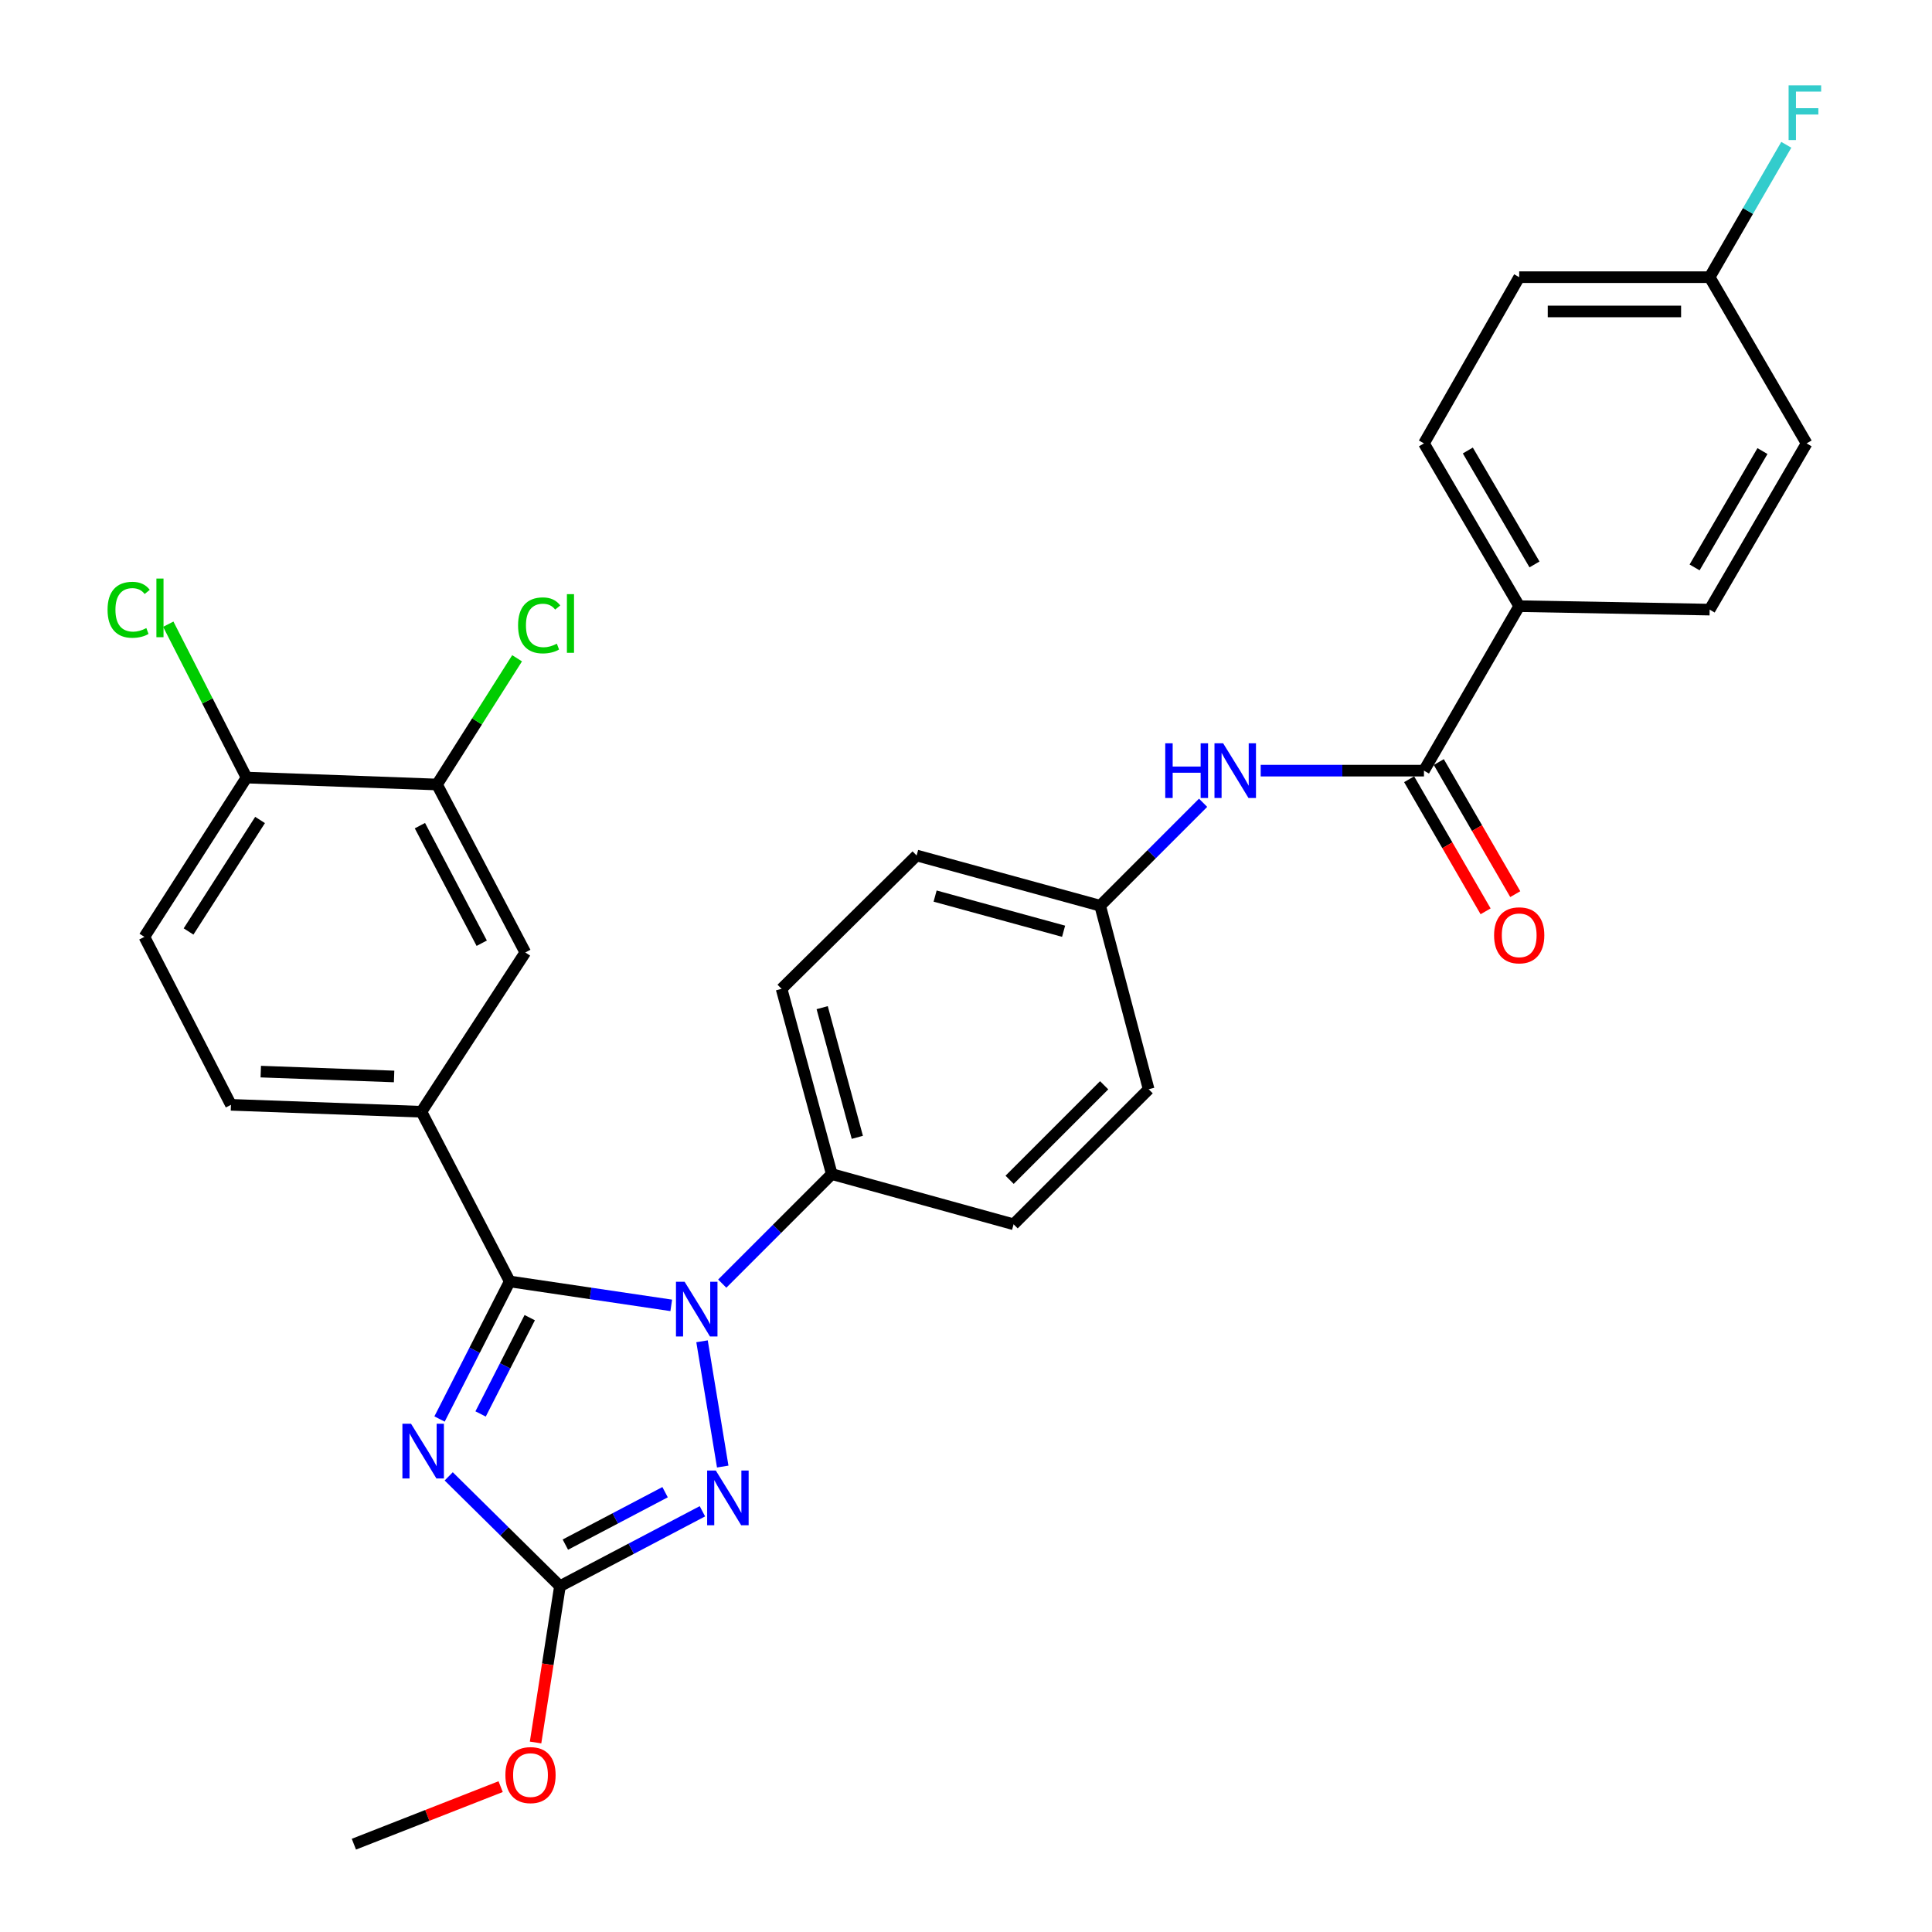 <?xml version='1.0' encoding='iso-8859-1'?>
<svg version='1.1' baseProfile='full'
              xmlns='http://www.w3.org/2000/svg'
                      xmlns:rdkit='http://www.rdkit.org/xml'
                      xmlns:xlink='http://www.w3.org/1999/xlink'
                  xml:space='preserve'
width='1000px' height='1000px' viewBox='0 0 1000 1000'>
<!-- END OF HEADER -->
<rect style='opacity:1.0;fill:#FFFFFF;stroke:none' width='1000' height='1000' x='0' y='0'> </rect>
<path class='bond-0' d='M 652.534,398.884 L 694.786,398.884' style='fill:none;fill-rule:evenodd;stroke:#0000FF;stroke-width:6px;stroke-linecap:butt;stroke-linejoin:miter;stroke-opacity:1' />
<path class='bond-0' d='M 694.786,398.884 L 737.038,398.884' style='fill:none;fill-rule:evenodd;stroke:#000000;stroke-width:6px;stroke-linecap:butt;stroke-linejoin:miter;stroke-opacity:1' />
<path class='bond-1' d='M 622.723,415.516 L 596.086,442.157' style='fill:none;fill-rule:evenodd;stroke:#0000FF;stroke-width:6px;stroke-linecap:butt;stroke-linejoin:miter;stroke-opacity:1' />
<path class='bond-1' d='M 596.086,442.157 L 569.448,468.798' style='fill:none;fill-rule:evenodd;stroke:#000000;stroke-width:6px;stroke-linecap:butt;stroke-linejoin:miter;stroke-opacity:1' />
<path class='bond-2' d='M 729.361,403.328 L 749.152,437.513' style='fill:none;fill-rule:evenodd;stroke:#000000;stroke-width:6px;stroke-linecap:butt;stroke-linejoin:miter;stroke-opacity:1' />
<path class='bond-2' d='M 749.152,437.513 L 768.943,471.698' style='fill:none;fill-rule:evenodd;stroke:#FF0000;stroke-width:6px;stroke-linecap:butt;stroke-linejoin:miter;stroke-opacity:1' />
<path class='bond-2' d='M 744.714,394.44 L 764.505,428.625' style='fill:none;fill-rule:evenodd;stroke:#000000;stroke-width:6px;stroke-linecap:butt;stroke-linejoin:miter;stroke-opacity:1' />
<path class='bond-2' d='M 764.505,428.625 L 784.296,462.81' style='fill:none;fill-rule:evenodd;stroke:#FF0000;stroke-width:6px;stroke-linecap:butt;stroke-linejoin:miter;stroke-opacity:1' />
<path class='bond-3' d='M 737.038,398.884 L 786.334,313.744' style='fill:none;fill-rule:evenodd;stroke:#000000;stroke-width:6px;stroke-linecap:butt;stroke-linejoin:miter;stroke-opacity:1' />
<path class='bond-4' d='M 786.334,313.744 L 737.038,229.501' style='fill:none;fill-rule:evenodd;stroke:#000000;stroke-width:6px;stroke-linecap:butt;stroke-linejoin:miter;stroke-opacity:1' />
<path class='bond-4' d='M 794.25,292.149 L 759.743,233.178' style='fill:none;fill-rule:evenodd;stroke:#000000;stroke-width:6px;stroke-linecap:butt;stroke-linejoin:miter;stroke-opacity:1' />
<path class='bond-5' d='M 786.334,313.744 L 884.916,315.538' style='fill:none;fill-rule:evenodd;stroke:#000000;stroke-width:6px;stroke-linecap:butt;stroke-linejoin:miter;stroke-opacity:1' />
<path class='bond-6' d='M 737.038,229.501 L 786.334,143.465' style='fill:none;fill-rule:evenodd;stroke:#000000;stroke-width:6px;stroke-linecap:butt;stroke-linejoin:miter;stroke-opacity:1' />
<path class='bond-7' d='M 363.372,694.247 L 374.08,759.084' style='fill:none;fill-rule:evenodd;stroke:#0000FF;stroke-width:6px;stroke-linecap:butt;stroke-linejoin:miter;stroke-opacity:1' />
<path class='bond-8' d='M 347.438,675.658 L 305.637,669.465' style='fill:none;fill-rule:evenodd;stroke:#0000FF;stroke-width:6px;stroke-linecap:butt;stroke-linejoin:miter;stroke-opacity:1' />
<path class='bond-8' d='M 305.637,669.465 L 263.836,663.272' style='fill:none;fill-rule:evenodd;stroke:#000000;stroke-width:6px;stroke-linecap:butt;stroke-linejoin:miter;stroke-opacity:1' />
<path class='bond-9' d='M 373.836,664.4 L 402.182,636.054' style='fill:none;fill-rule:evenodd;stroke:#0000FF;stroke-width:6px;stroke-linecap:butt;stroke-linejoin:miter;stroke-opacity:1' />
<path class='bond-9' d='M 402.182,636.054 L 430.528,607.708' style='fill:none;fill-rule:evenodd;stroke:#000000;stroke-width:6px;stroke-linecap:butt;stroke-linejoin:miter;stroke-opacity:1' />
<path class='bond-10' d='M 363.562,782.235 L 326.693,801.621' style='fill:none;fill-rule:evenodd;stroke:#0000FF;stroke-width:6px;stroke-linecap:butt;stroke-linejoin:miter;stroke-opacity:1' />
<path class='bond-10' d='M 326.693,801.621 L 289.824,821.006' style='fill:none;fill-rule:evenodd;stroke:#000000;stroke-width:6px;stroke-linecap:butt;stroke-linejoin:miter;stroke-opacity:1' />
<path class='bond-10' d='M 344.246,772.35 L 318.438,785.919' style='fill:none;fill-rule:evenodd;stroke:#0000FF;stroke-width:6px;stroke-linecap:butt;stroke-linejoin:miter;stroke-opacity:1' />
<path class='bond-10' d='M 318.438,785.919 L 292.629,799.489' style='fill:none;fill-rule:evenodd;stroke:#000000;stroke-width:6px;stroke-linecap:butt;stroke-linejoin:miter;stroke-opacity:1' />
<path class='bond-11' d='M 289.824,821.006 L 261.038,792.584' style='fill:none;fill-rule:evenodd;stroke:#000000;stroke-width:6px;stroke-linecap:butt;stroke-linejoin:miter;stroke-opacity:1' />
<path class='bond-11' d='M 261.038,792.584 L 232.251,764.162' style='fill:none;fill-rule:evenodd;stroke:#0000FF;stroke-width:6px;stroke-linecap:butt;stroke-linejoin:miter;stroke-opacity:1' />
<path class='bond-12' d='M 289.824,821.006 L 283.515,861.458' style='fill:none;fill-rule:evenodd;stroke:#000000;stroke-width:6px;stroke-linecap:butt;stroke-linejoin:miter;stroke-opacity:1' />
<path class='bond-12' d='M 283.515,861.458 L 277.207,901.91' style='fill:none;fill-rule:evenodd;stroke:#FF0000;stroke-width:6px;stroke-linecap:butt;stroke-linejoin:miter;stroke-opacity:1' />
<path class='bond-13' d='M 227.506,734.478 L 245.671,698.875' style='fill:none;fill-rule:evenodd;stroke:#0000FF;stroke-width:6px;stroke-linecap:butt;stroke-linejoin:miter;stroke-opacity:1' />
<path class='bond-13' d='M 245.671,698.875 L 263.836,663.272' style='fill:none;fill-rule:evenodd;stroke:#000000;stroke-width:6px;stroke-linecap:butt;stroke-linejoin:miter;stroke-opacity:1' />
<path class='bond-13' d='M 248.757,731.859 L 261.472,706.937' style='fill:none;fill-rule:evenodd;stroke:#0000FF;stroke-width:6px;stroke-linecap:butt;stroke-linejoin:miter;stroke-opacity:1' />
<path class='bond-13' d='M 261.472,706.937 L 274.188,682.015' style='fill:none;fill-rule:evenodd;stroke:#000000;stroke-width:6px;stroke-linecap:butt;stroke-linejoin:miter;stroke-opacity:1' />
<path class='bond-14' d='M 263.836,663.272 L 218.127,575.442' style='fill:none;fill-rule:evenodd;stroke:#000000;stroke-width:6px;stroke-linecap:butt;stroke-linejoin:miter;stroke-opacity:1' />
<path class='bond-15' d='M 259.133,924.761 L 221.152,939.653' style='fill:none;fill-rule:evenodd;stroke:#FF0000;stroke-width:6px;stroke-linecap:butt;stroke-linejoin:miter;stroke-opacity:1' />
<path class='bond-15' d='M 221.152,939.653 L 183.17,954.545' style='fill:none;fill-rule:evenodd;stroke:#000000;stroke-width:6px;stroke-linecap:butt;stroke-linejoin:miter;stroke-opacity:1' />
<path class='bond-16' d='M 569.448,468.798 L 474.443,442.799' style='fill:none;fill-rule:evenodd;stroke:#000000;stroke-width:6px;stroke-linecap:butt;stroke-linejoin:miter;stroke-opacity:1' />
<path class='bond-16' d='M 550.515,482.008 L 484.012,463.81' style='fill:none;fill-rule:evenodd;stroke:#000000;stroke-width:6px;stroke-linecap:butt;stroke-linejoin:miter;stroke-opacity:1' />
<path class='bond-17' d='M 569.448,468.798 L 594.54,563.793' style='fill:none;fill-rule:evenodd;stroke:#000000;stroke-width:6px;stroke-linecap:butt;stroke-linejoin:miter;stroke-opacity:1' />
<path class='bond-18' d='M 218.127,575.442 L 271.897,492.992' style='fill:none;fill-rule:evenodd;stroke:#000000;stroke-width:6px;stroke-linecap:butt;stroke-linejoin:miter;stroke-opacity:1' />
<path class='bond-19' d='M 218.127,575.442 L 119.544,571.855' style='fill:none;fill-rule:evenodd;stroke:#000000;stroke-width:6px;stroke-linecap:butt;stroke-linejoin:miter;stroke-opacity:1' />
<path class='bond-19' d='M 203.985,557.176 L 134.977,554.665' style='fill:none;fill-rule:evenodd;stroke:#000000;stroke-width:6px;stroke-linecap:butt;stroke-linejoin:miter;stroke-opacity:1' />
<path class='bond-20' d='M 226.188,406.059 L 271.897,492.992' style='fill:none;fill-rule:evenodd;stroke:#000000;stroke-width:6px;stroke-linecap:butt;stroke-linejoin:miter;stroke-opacity:1' />
<path class='bond-20' d='M 217.343,427.355 L 249.34,488.208' style='fill:none;fill-rule:evenodd;stroke:#000000;stroke-width:6px;stroke-linecap:butt;stroke-linejoin:miter;stroke-opacity:1' />
<path class='bond-21' d='M 226.188,406.059 L 246.917,373.39' style='fill:none;fill-rule:evenodd;stroke:#000000;stroke-width:6px;stroke-linecap:butt;stroke-linejoin:miter;stroke-opacity:1' />
<path class='bond-21' d='M 246.917,373.39 L 267.646,340.72' style='fill:none;fill-rule:evenodd;stroke:#00CC00;stroke-width:6px;stroke-linecap:butt;stroke-linejoin:miter;stroke-opacity:1' />
<path class='bond-22' d='M 226.188,406.059 L 127.606,402.472' style='fill:none;fill-rule:evenodd;stroke:#000000;stroke-width:6px;stroke-linecap:butt;stroke-linejoin:miter;stroke-opacity:1' />
<path class='bond-23' d='M 127.606,402.472 L 74.732,484.921' style='fill:none;fill-rule:evenodd;stroke:#000000;stroke-width:6px;stroke-linecap:butt;stroke-linejoin:miter;stroke-opacity:1' />
<path class='bond-23' d='M 134.608,424.415 L 97.596,482.13' style='fill:none;fill-rule:evenodd;stroke:#000000;stroke-width:6px;stroke-linecap:butt;stroke-linejoin:miter;stroke-opacity:1' />
<path class='bond-24' d='M 127.606,402.472 L 107.352,362.775' style='fill:none;fill-rule:evenodd;stroke:#000000;stroke-width:6px;stroke-linecap:butt;stroke-linejoin:miter;stroke-opacity:1' />
<path class='bond-24' d='M 107.352,362.775 L 87.099,323.079' style='fill:none;fill-rule:evenodd;stroke:#00CC00;stroke-width:6px;stroke-linecap:butt;stroke-linejoin:miter;stroke-opacity:1' />
<path class='bond-25' d='M 119.544,571.855 L 74.732,484.921' style='fill:none;fill-rule:evenodd;stroke:#000000;stroke-width:6px;stroke-linecap:butt;stroke-linejoin:miter;stroke-opacity:1' />
<path class='bond-26' d='M 474.443,442.799 L 404.54,511.816' style='fill:none;fill-rule:evenodd;stroke:#000000;stroke-width:6px;stroke-linecap:butt;stroke-linejoin:miter;stroke-opacity:1' />
<path class='bond-27' d='M 594.54,563.793 L 524.636,633.697' style='fill:none;fill-rule:evenodd;stroke:#000000;stroke-width:6px;stroke-linecap:butt;stroke-linejoin:miter;stroke-opacity:1' />
<path class='bond-27' d='M 571.511,561.735 L 522.578,610.667' style='fill:none;fill-rule:evenodd;stroke:#000000;stroke-width:6px;stroke-linecap:butt;stroke-linejoin:miter;stroke-opacity:1' />
<path class='bond-28' d='M 430.528,607.708 L 524.636,633.697' style='fill:none;fill-rule:evenodd;stroke:#000000;stroke-width:6px;stroke-linecap:butt;stroke-linejoin:miter;stroke-opacity:1' />
<path class='bond-29' d='M 430.528,607.708 L 404.54,511.816' style='fill:none;fill-rule:evenodd;stroke:#000000;stroke-width:6px;stroke-linecap:butt;stroke-linejoin:miter;stroke-opacity:1' />
<path class='bond-29' d='M 443.752,588.684 L 425.56,521.56' style='fill:none;fill-rule:evenodd;stroke:#000000;stroke-width:6px;stroke-linecap:butt;stroke-linejoin:miter;stroke-opacity:1' />
<path class='bond-30' d='M 884.916,315.538 L 935.1,229.501' style='fill:none;fill-rule:evenodd;stroke:#000000;stroke-width:6px;stroke-linecap:butt;stroke-linejoin:miter;stroke-opacity:1' />
<path class='bond-30' d='M 877.12,293.695 L 912.249,233.469' style='fill:none;fill-rule:evenodd;stroke:#000000;stroke-width:6px;stroke-linecap:butt;stroke-linejoin:miter;stroke-opacity:1' />
<path class='bond-31' d='M 884.916,143.465 L 935.1,229.501' style='fill:none;fill-rule:evenodd;stroke:#000000;stroke-width:6px;stroke-linecap:butt;stroke-linejoin:miter;stroke-opacity:1' />
<path class='bond-32' d='M 884.916,143.465 L 904.749,109.204' style='fill:none;fill-rule:evenodd;stroke:#000000;stroke-width:6px;stroke-linecap:butt;stroke-linejoin:miter;stroke-opacity:1' />
<path class='bond-32' d='M 904.749,109.204 L 924.582,74.944' style='fill:none;fill-rule:evenodd;stroke:#33CCCC;stroke-width:6px;stroke-linecap:butt;stroke-linejoin:miter;stroke-opacity:1' />
<path class='bond-33' d='M 884.916,143.465 L 786.334,143.465' style='fill:none;fill-rule:evenodd;stroke:#000000;stroke-width:6px;stroke-linecap:butt;stroke-linejoin:miter;stroke-opacity:1' />
<path class='bond-33' d='M 870.129,161.204 L 801.121,161.204' style='fill:none;fill-rule:evenodd;stroke:#000000;stroke-width:6px;stroke-linecap:butt;stroke-linejoin:miter;stroke-opacity:1' />
<path  class='atom-0' d='M 603.132 384.724
L 606.972 384.724
L 606.972 396.764
L 621.452 396.764
L 621.452 384.724
L 625.292 384.724
L 625.292 413.044
L 621.452 413.044
L 621.452 399.964
L 606.972 399.964
L 606.972 413.044
L 603.132 413.044
L 603.132 384.724
' fill='#0000FF'/>
<path  class='atom-0' d='M 633.092 384.724
L 642.372 399.724
Q 643.292 401.204, 644.772 403.884
Q 646.252 406.564, 646.332 406.724
L 646.332 384.724
L 650.092 384.724
L 650.092 413.044
L 646.212 413.044
L 636.252 396.644
Q 635.092 394.724, 633.852 392.524
Q 632.652 390.324, 632.292 389.644
L 632.292 413.044
L 628.612 413.044
L 628.612 384.724
L 633.092 384.724
' fill='#0000FF'/>
<path  class='atom-2' d='M 773.334 484.114
Q 773.334 477.314, 776.694 473.514
Q 780.054 469.714, 786.334 469.714
Q 792.614 469.714, 795.974 473.514
Q 799.334 477.314, 799.334 484.114
Q 799.334 490.994, 795.934 494.914
Q 792.534 498.794, 786.334 498.794
Q 780.094 498.794, 776.694 494.914
Q 773.334 491.034, 773.334 484.114
M 786.334 495.594
Q 790.654 495.594, 792.974 492.714
Q 795.334 489.794, 795.334 484.114
Q 795.334 478.554, 792.974 475.754
Q 790.654 472.914, 786.334 472.914
Q 782.014 472.914, 779.654 475.714
Q 777.334 478.514, 777.334 484.114
Q 777.334 489.834, 779.654 492.714
Q 782.014 495.594, 786.334 495.594
' fill='#FF0000'/>
<path  class='atom-5' d='M 354.365 663.452
L 363.645 678.452
Q 364.565 679.932, 366.045 682.612
Q 367.525 685.292, 367.605 685.452
L 367.605 663.452
L 371.365 663.452
L 371.365 691.772
L 367.485 691.772
L 357.525 675.372
Q 356.365 673.452, 355.125 671.252
Q 353.925 669.052, 353.565 668.372
L 353.565 691.772
L 349.885 691.772
L 349.885 663.452
L 354.365 663.452
' fill='#0000FF'/>
<path  class='atom-6' d='M 370.498 761.137
L 379.778 776.137
Q 380.698 777.617, 382.178 780.297
Q 383.658 782.977, 383.738 783.137
L 383.738 761.137
L 387.498 761.137
L 387.498 789.457
L 383.618 789.457
L 373.658 773.057
Q 372.498 771.137, 371.258 768.937
Q 370.058 766.737, 369.698 766.057
L 369.698 789.457
L 366.018 789.457
L 366.018 761.137
L 370.498 761.137
' fill='#0000FF'/>
<path  class='atom-8' d='M 212.764 736.943
L 222.044 751.943
Q 222.964 753.423, 224.444 756.103
Q 225.924 758.783, 226.004 758.943
L 226.004 736.943
L 229.764 736.943
L 229.764 765.263
L 225.884 765.263
L 215.924 748.863
Q 214.764 746.943, 213.524 744.743
Q 212.324 742.543, 211.964 741.863
L 211.964 765.263
L 208.284 765.263
L 208.284 736.943
L 212.764 736.943
' fill='#0000FF'/>
<path  class='atom-10' d='M 261.588 918.782
Q 261.588 911.982, 264.948 908.182
Q 268.308 904.382, 274.588 904.382
Q 280.868 904.382, 284.228 908.182
Q 287.588 911.982, 287.588 918.782
Q 287.588 925.662, 284.188 929.582
Q 280.788 933.462, 274.588 933.462
Q 268.348 933.462, 264.948 929.582
Q 261.588 925.702, 261.588 918.782
M 274.588 930.262
Q 278.908 930.262, 281.228 927.382
Q 283.588 924.462, 283.588 918.782
Q 283.588 913.222, 281.228 910.422
Q 278.908 907.582, 274.588 907.582
Q 270.268 907.582, 267.908 910.382
Q 265.588 913.182, 265.588 918.782
Q 265.588 924.502, 267.908 927.382
Q 270.268 930.262, 274.588 930.262
' fill='#FF0000'/>
<path  class='atom-18' d='M 268.152 323.693
Q 268.152 316.653, 271.432 312.973
Q 274.752 309.253, 281.032 309.253
Q 286.872 309.253, 289.992 313.373
L 287.352 315.533
Q 285.072 312.533, 281.032 312.533
Q 276.752 312.533, 274.472 315.413
Q 272.232 318.253, 272.232 323.693
Q 272.232 329.293, 274.552 332.173
Q 276.912 335.053, 281.472 335.053
Q 284.592 335.053, 288.232 333.173
L 289.352 336.173
Q 287.872 337.133, 285.632 337.693
Q 283.392 338.253, 280.912 338.253
Q 274.752 338.253, 271.432 334.493
Q 268.152 330.733, 268.152 323.693
' fill='#00CC00'/>
<path  class='atom-18' d='M 293.432 307.533
L 297.112 307.533
L 297.112 337.893
L 293.432 337.893
L 293.432 307.533
' fill='#00CC00'/>
<path  class='atom-19' d='M 55.674 315.621
Q 55.674 308.581, 58.954 304.901
Q 62.274 301.181, 68.554 301.181
Q 74.394 301.181, 77.514 305.301
L 74.874 307.461
Q 72.594 304.461, 68.554 304.461
Q 64.274 304.461, 61.994 307.341
Q 59.754 310.181, 59.754 315.621
Q 59.754 321.221, 62.074 324.101
Q 64.434 326.981, 68.994 326.981
Q 72.114 326.981, 75.754 325.101
L 76.874 328.101
Q 75.394 329.061, 73.154 329.621
Q 70.914 330.181, 68.434 330.181
Q 62.274 330.181, 58.954 326.421
Q 55.674 322.661, 55.674 315.621
' fill='#00CC00'/>
<path  class='atom-19' d='M 80.954 299.461
L 84.634 299.461
L 84.634 329.821
L 80.954 329.821
L 80.954 299.461
' fill='#00CC00'/>
<path  class='atom-30' d='M 925.783 44.165
L 942.623 44.165
L 942.623 47.405
L 929.583 47.405
L 929.583 56.005
L 941.183 56.005
L 941.183 59.285
L 929.583 59.285
L 929.583 72.485
L 925.783 72.485
L 925.783 44.165
' fill='#33CCCC'/>
</svg>

